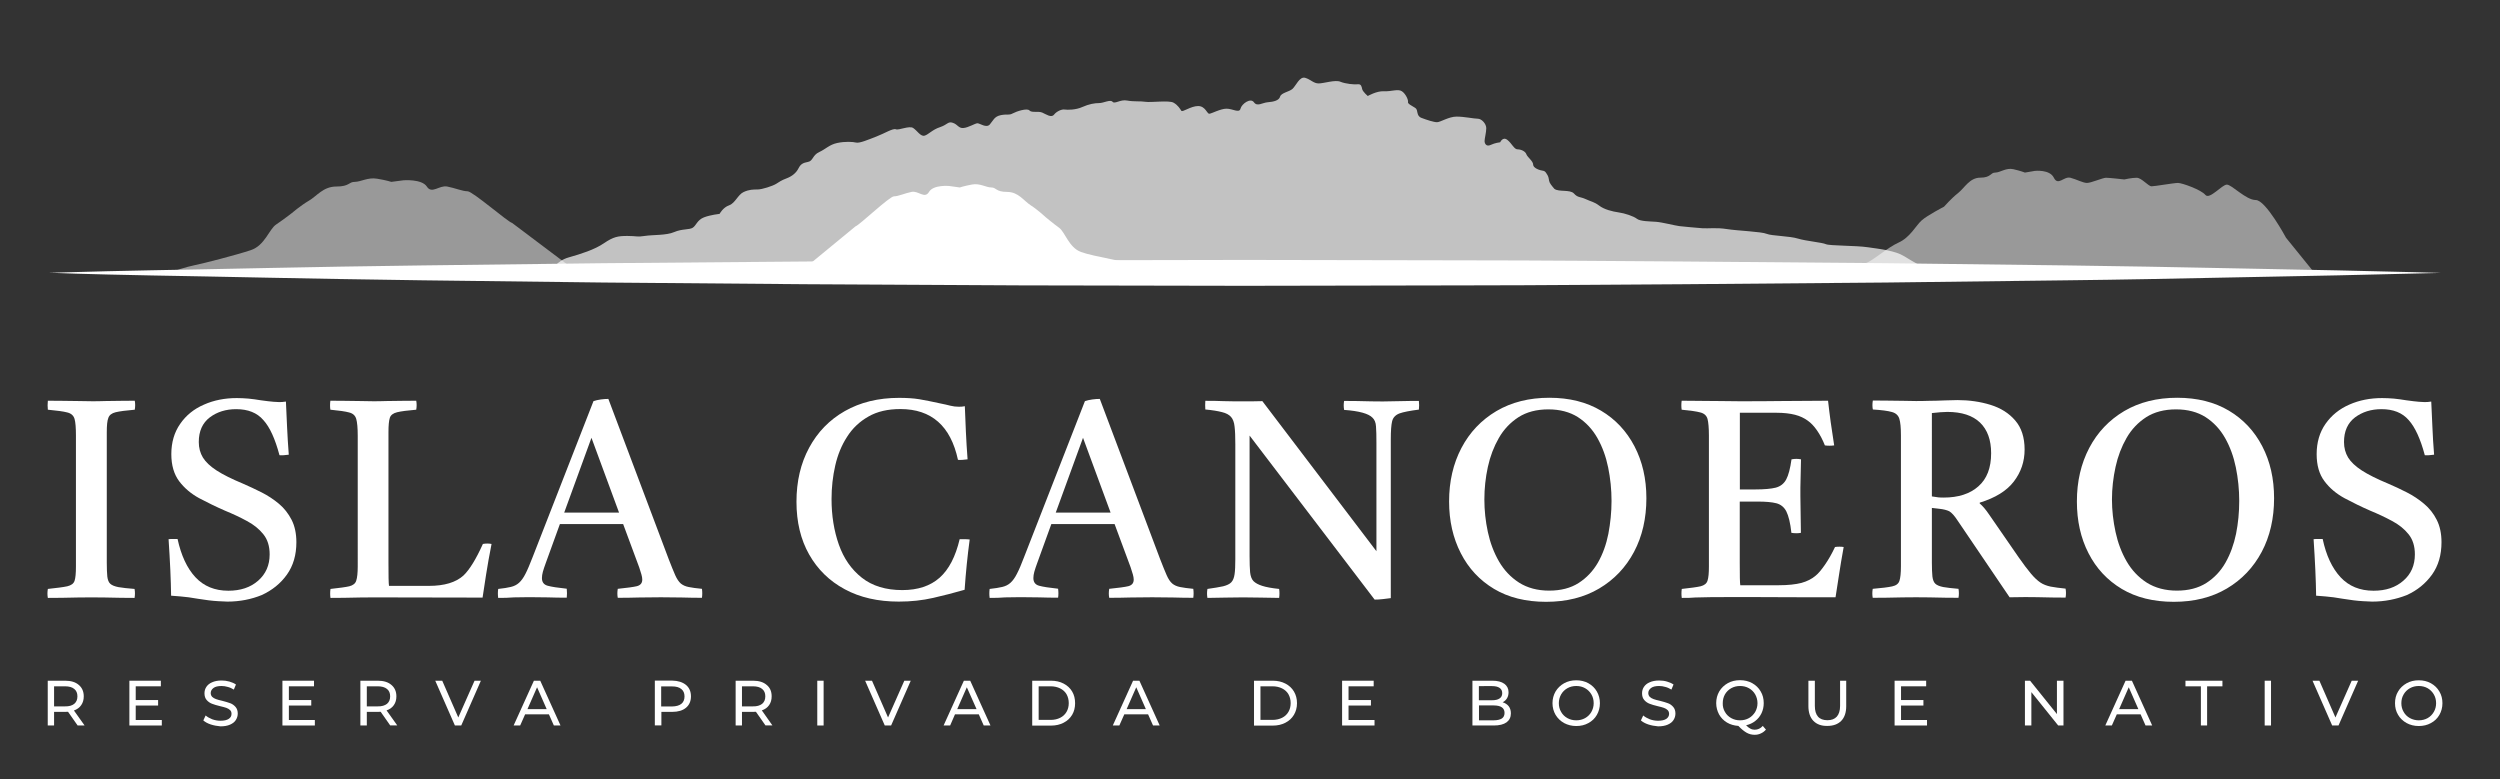<?xml version="1.0" encoding="UTF-8"?>
<!-- Generator: Adobe Illustrator 25.0.1, SVG Export Plug-In . SVG Version: 6.00 Build 0)  -->
<svg xmlns="http://www.w3.org/2000/svg" xmlns:xlink="http://www.w3.org/1999/xlink" version="1.1" id="Modo_de_aislamiento" x="0px" y="0px" viewBox="0 0 236.7 73.8" style="enable-background:new 0 0 236.7 73.8;" xml:space="preserve">
<rect x="0" y="0" width="236.7" height="73.8" fill="#333333" stroke="none"/>
<style type="text/css">
	.st0{opacity:0.5;fill:#FFFFFF;}
	.st1{opacity:0.7;fill:#FFFFFF;}
	.st2{fill:#FFFFFF;}
</style>
<g>
	<path class="st0" d="M54.96,25.98L16.34,25.7c0,0,1.35-0.45,2.12-0.6c0.77-0.15,3.92-0.96,5.27-1.41c1.35-0.44,1.74-1.98,2.41-2.43   c0.67-0.45,1.47-1.07,1.47-1.07s0.87-0.74,1.64-1.19c0.77-0.45,1.35-1.34,2.6-1.34c1.25,0,1.16-0.44,1.73-0.44   c0.58,0,1.25-0.45,2.12-0.3c0.87,0.14,1.35,0.3,1.35,0.3l1.15-0.15c0,0,1.73-0.14,2.21,0.59c0.48,0.75,1.16-0.14,1.93,0   c0.77,0.15,1.45,0.45,1.93,0.45c0.48,0,3.83,2.92,4.22,3L54.96,25.98"></path>
	<path class="st0" d="M216.44,22.51c0,0-1.92-3.57-2.86-3.57c-0.94,0-2.27-1.46-2.74-1.46c-0.47,0-1.64,1.46-2.04,0.97   c-0.39-0.48-2.2-1.13-2.59-1.13c-0.39,0-2.19,0.32-2.5,0.32s-0.94-0.81-1.41-0.81c-0.47,0-1.17,0.16-1.17,0.16   s-1.42-0.16-1.73-0.16s-1.41,0.49-1.8,0.49s-0.94-0.32-1.57-0.49c-0.62-0.16-1.17,0.81-1.57,0c-0.39-0.81-1.8-0.65-1.8-0.65   l-0.94,0.16c0,0-0.39-0.16-1.09-0.32c-0.7-0.16-1.25,0.32-1.72,0.32c-0.47,0-0.39,0.48-1.41,0.48c-1.02,0-1.49,0.97-2.11,1.46   c-0.62,0.48-1.33,1.29-1.33,1.29s-1.57,0.81-2.12,1.3c-0.54,0.48-1.09,1.61-2.19,2.1c-1.09,0.49-2.5,1.78-3.13,1.95   c-0.63,0.16-1.72,0.64-1.72,0.64h44.01L216.44,22.51z"></path>
	<path class="st1" d="M52.26,25.59c0,0,0.42-0.89,1.59-1.22c1.16-0.33,2.44-0.73,3.33-1.34c0.9-0.61,1.32-0.69,2.22-0.69   c0.9,0,0.9,0.12,1.64,0c0.74-0.12,2.06-0.04,2.8-0.37c0.74-0.32,1.43-0.2,1.75-0.41c0.32-0.2,0.42-0.73,1.06-0.98   c0.63-0.24,1.48-0.33,1.48-0.33s0.32-0.61,0.9-0.81c0.58-0.2,0.84-1.02,1.38-1.26c0.53-0.24,0.9-0.24,1.32-0.24   c0.42,0,1.43-0.33,1.75-0.53c0.32-0.2,0.48-0.33,1.01-0.53c0.52-0.2,0.9-0.52,1.11-0.94c0.21-0.41,0.43-0.52,0.9-0.61   c0.48-0.08,0.42-0.64,1.06-0.93c0.63-0.29,0.96-0.7,1.7-0.86c0.74-0.16,1.48-0.12,1.8-0.04c0.32,0.08,1.16-0.28,1.91-0.57   c0.74-0.28,1.59-0.81,1.85-0.69c0.27,0.12,1.27-0.37,1.64-0.12c0.37,0.24,0.69,0.81,1.06,0.73c0.37-0.09,0.74-0.57,1.48-0.81   c0.74-0.25,0.74-0.57,1.22-0.41c0.47,0.16,0.53,0.53,1,0.49c0.48-0.04,1.11-0.45,1.33-0.45c0.21,0,0.84,0.48,1.16,0.12   c0.32-0.36,0.42-0.77,1.06-0.89c0.63-0.12,0.74,0.04,1.11-0.16c0.37-0.2,1.38-0.53,1.59-0.28c0.21,0.24,0.84,0.04,1.21,0.2   c0.37,0.16,0.85,0.52,1.11,0.2c0.26-0.33,0.74-0.53,1-0.49c0.27,0.04,1.06,0.05,1.69-0.24c0.63-0.28,1.16-0.37,1.59-0.37   c0.42,0,1.06-0.37,1.27-0.12c0.21,0.24,0.74-0.25,1.38-0.12c0.63,0.12,1.27,0.04,1.74,0.12c0.48,0.08,2.22-0.16,2.65,0.08   s0.63,0.61,0.74,0.77c0.11,0.16,0.9-0.45,1.59-0.45c0.68,0,0.84,0.73,1.05,0.73c0.21,0,1.06-0.48,1.64-0.48   c0.58,0,1.21,0.45,1.32,0c0.11-0.45,0.95-1.06,1.27-0.61c0.32,0.45,0.79,0.04,1.32,0c0.53-0.04,1.06-0.16,1.16-0.53   c0.11-0.37,0.85-0.45,1.17-0.73c0.32-0.28,0.68-1.22,1.21-1.05c0.53,0.16,0.79,0.53,1.27,0.53c0.48,0,1.59-0.37,2.06-0.16   c0.48,0.2,1.32,0.28,1.64,0.24c0.32-0.04,0.37,0.2,0.42,0.45c0.05,0.25,0.53,0.66,0.53,0.66s0.85-0.49,1.53-0.45   c0.69,0.04,1.33-0.25,1.7,0c0.37,0.24,0.63,0.85,0.58,1.02c-0.05,0.16,0.37,0.36,0.69,0.56c0.31,0.2,0.05,0.73,0.58,0.94   c0.53,0.2,1.17,0.41,1.48,0.41c0.32,0,1.11-0.53,1.85-0.53c0.74,0,1.64,0.2,2.01,0.2c0.37,0,0.8,0.49,0.8,0.89   c0,0.41-0.16,0.98-0.16,1.22s0.16,0.57,0.58,0.37c0.42-0.2,0.9-0.25,0.9-0.25s0.24-0.56,0.67-0.23c0.44,0.34,0.64,0.9,0.97,0.9   c0.33,0,0.74,0.18,0.84,0.47c0.1,0.28,0.64,0.64,0.64,0.98c0,0.33,0.64,0.54,0.9,0.57c0.27,0.03,0.33,0.23,0.47,0.44   c0.13,0.21,0.1,0.49,0.2,0.69c0.1,0.21,0.44,0.59,0.44,0.59c0.42,0.32,1.48,0.04,1.85,0.44c0.37,0.41,0.58,0.29,1.11,0.53   c0.53,0.25,0.79,0.25,1.27,0.61c0.47,0.37,1.27,0.57,1.85,0.65c0.58,0.08,1.43,0.36,1.74,0.61c0.31,0.24,1.22,0.24,1.8,0.28   c0.58,0.04,1.85,0.37,2.22,0.41c0.37,0.04,1.59,0.16,2.17,0.2c0.58,0.04,1.32-0.08,2.33,0.08c1.01,0.16,3.28,0.24,3.76,0.45   c0.47,0.2,2.17,0.2,2.96,0.45c0.79,0.24,2.28,0.36,2.65,0.53c0.37,0.16,2.85,0.12,3.97,0.29c1.11,0.16,2.59,0.32,3.44,0.85   c0.84,0.53,2.33,1.34,2.33,1.34"></path>
	<g>
		<path class="st2" d="M7.35,68.69l-0.91-1.3c-0.11,0-0.2,0.01-0.27,0.01H5.12v1.29h-0.6v-4.24h1.65c0.55,0,0.98,0.13,1.29,0.4    c0.31,0.26,0.47,0.62,0.47,1.08c0,0.33-0.08,0.6-0.24,0.83C7.53,67,7.3,67.16,7,67.27l1.01,1.42H7.35z M7.03,66.64    c0.2-0.17,0.3-0.4,0.3-0.71c0-0.31-0.1-0.54-0.3-0.7c-0.2-0.17-0.49-0.25-0.88-0.25H5.12v1.9h1.03    C6.54,66.89,6.83,66.8,7.03,66.64z"></path>
		<path class="st2" d="M15.32,68.16v0.53h-3.07v-4.24h2.98v0.53h-2.38v1.3h2.12v0.52h-2.12v1.37H15.32z"></path>
		<path class="st2" d="M19.95,68.59c-0.3-0.1-0.53-0.23-0.7-0.38l0.22-0.47c0.16,0.14,0.37,0.26,0.62,0.36    c0.25,0.09,0.51,0.14,0.78,0.14c0.35,0,0.61-0.06,0.79-0.18c0.18-0.12,0.26-0.28,0.26-0.47c0-0.15-0.04-0.27-0.14-0.36    c-0.09-0.09-0.21-0.16-0.35-0.21c-0.14-0.05-0.34-0.1-0.59-0.16c-0.32-0.08-0.58-0.15-0.77-0.23c-0.19-0.07-0.36-0.19-0.5-0.35    c-0.14-0.16-0.21-0.37-0.21-0.64c0-0.23,0.06-0.43,0.18-0.61c0.12-0.18,0.3-0.33,0.54-0.43c0.24-0.11,0.54-0.17,0.9-0.17    c0.25,0,0.49,0.03,0.74,0.1c0.24,0.07,0.45,0.16,0.62,0.28l-0.2,0.48c-0.18-0.11-0.37-0.2-0.57-0.25c-0.2-0.06-0.4-0.09-0.59-0.09    c-0.34,0-0.6,0.06-0.77,0.19c-0.17,0.13-0.26,0.29-0.26,0.48c0,0.14,0.05,0.26,0.14,0.36c0.1,0.09,0.22,0.16,0.36,0.21    c0.14,0.05,0.34,0.11,0.58,0.16c0.32,0.08,0.57,0.16,0.77,0.23c0.19,0.07,0.36,0.19,0.5,0.35c0.14,0.16,0.21,0.37,0.21,0.63    c0,0.22-0.06,0.42-0.18,0.61c-0.12,0.19-0.3,0.33-0.55,0.44c-0.25,0.11-0.55,0.16-0.91,0.16C20.56,68.74,20.25,68.69,19.95,68.59z    "></path>
		<path class="st2" d="M29.81,68.16v0.53h-3.07v-4.24h2.99v0.53h-2.38v1.3h2.12v0.52h-2.12v1.37H29.81z"></path>
		<path class="st2" d="M36.95,68.69l-0.91-1.3c-0.11,0-0.2,0.01-0.26,0.01h-1.05v1.29h-0.61v-4.24h1.65c0.55,0,0.98,0.13,1.29,0.4    c0.31,0.26,0.47,0.62,0.47,1.08c0,0.33-0.08,0.6-0.24,0.83c-0.16,0.23-0.39,0.4-0.69,0.5l1.01,1.42H36.95z M36.64,66.64    c0.2-0.17,0.3-0.4,0.3-0.71c0-0.31-0.1-0.54-0.3-0.7c-0.21-0.17-0.5-0.25-0.88-0.25h-1.03v1.9h1.03    C36.14,66.89,36.43,66.8,36.64,66.64z"></path>
		<path class="st2" d="M45.53,64.45l-1.86,4.24h-0.6l-1.86-4.24h0.66l1.52,3.48l1.54-3.48H45.53z"></path>
		<path class="st2" d="M51.97,67.63h-2.25l-0.47,1.06h-0.62l1.92-4.24h0.6l1.92,4.24h-0.63L51.97,67.63z M51.76,67.14l-0.91-2.07    l-0.91,2.07H51.76z"></path>
		<path class="st2" d="M64.95,64.85c0.31,0.26,0.47,0.62,0.47,1.08c0,0.46-0.16,0.82-0.47,1.08c-0.31,0.26-0.75,0.39-1.29,0.39    h-1.04v1.28H62v-4.24h1.65C64.2,64.45,64.63,64.59,64.95,64.85z M64.51,66.64c0.2-0.16,0.3-0.4,0.3-0.7c0-0.31-0.1-0.54-0.3-0.7    c-0.2-0.17-0.49-0.25-0.88-0.25h-1.03v1.9h1.03C64.02,66.88,64.31,66.8,64.51,66.64z"></path>
		<path class="st2" d="M72.48,68.69l-0.91-1.3c-0.11,0-0.2,0.01-0.27,0.01h-1.05v1.29h-0.6v-4.24h1.65c0.55,0,0.98,0.13,1.29,0.4    c0.32,0.26,0.47,0.62,0.47,1.08c0,0.33-0.08,0.6-0.24,0.83c-0.16,0.23-0.39,0.4-0.69,0.5l1,1.42H72.48z M72.16,66.64    c0.2-0.17,0.3-0.4,0.3-0.71c0-0.31-0.1-0.54-0.3-0.7c-0.2-0.17-0.49-0.25-0.88-0.25h-1.03v1.9h1.03    C71.66,66.89,71.95,66.8,72.16,66.64z"></path>
		<path class="st2" d="M77.38,64.45h0.6v4.24h-0.6V64.45z"></path>
		<path class="st2" d="M86.23,64.45l-1.86,4.24h-0.6l-1.86-4.24h0.65l1.52,3.48l1.54-3.48H86.23z"></path>
		<path class="st2" d="M92.67,67.63h-2.25l-0.46,1.06h-0.62l1.92-4.24h0.6l1.92,4.24h-0.64L92.67,67.63z M92.46,67.14l-0.92-2.07    l-0.91,2.07H92.46z"></path>
		<path class="st2" d="M97.73,64.45h1.78c0.45,0,0.85,0.09,1.19,0.27c0.35,0.18,0.62,0.43,0.81,0.75c0.19,0.32,0.28,0.69,0.28,1.11    c0,0.41-0.09,0.78-0.28,1.1c-0.19,0.32-0.46,0.57-0.81,0.75c-0.35,0.18-0.74,0.27-1.19,0.27h-1.78V64.45z M99.48,68.16    c0.34,0,0.64-0.07,0.9-0.2c0.26-0.13,0.46-0.32,0.6-0.56c0.14-0.24,0.21-0.52,0.21-0.83c0-0.31-0.07-0.59-0.21-0.84    c-0.14-0.24-0.34-0.42-0.6-0.55c-0.26-0.13-0.56-0.2-0.9-0.2h-1.14v3.18H99.48z"></path>
		<path class="st2" d="M108.7,67.63h-2.25l-0.47,1.06h-0.62l1.92-4.24h0.6l1.92,4.24h-0.63L108.7,67.63z M108.49,67.14l-0.91-2.07    l-0.91,2.07H108.49z"></path>
		<path class="st2" d="M118.73,64.45h1.78c0.45,0,0.84,0.09,1.19,0.27c0.35,0.18,0.62,0.43,0.81,0.75c0.19,0.32,0.29,0.69,0.29,1.11    c0,0.41-0.1,0.78-0.29,1.1c-0.19,0.32-0.46,0.57-0.81,0.75c-0.35,0.18-0.74,0.27-1.19,0.27h-1.78V64.45z M120.48,68.16    c0.34,0,0.65-0.07,0.91-0.2c0.26-0.13,0.46-0.32,0.6-0.56c0.14-0.24,0.21-0.52,0.21-0.83c0-0.31-0.07-0.59-0.21-0.84    c-0.14-0.24-0.34-0.42-0.6-0.55c-0.26-0.13-0.56-0.2-0.91-0.2h-1.14v3.18H120.48z"></path>
		<path class="st2" d="M130.14,68.16v0.53h-3.07v-4.24h2.99v0.53h-2.38v1.3h2.12v0.52h-2.12v1.37H130.14z"></path>
		<path class="st2" d="M142.84,66.86c0.14,0.18,0.21,0.41,0.21,0.68c0,0.37-0.14,0.65-0.41,0.85c-0.28,0.2-0.68,0.3-1.21,0.3h-2.02    v-4.24h1.9c0.48,0,0.86,0.1,1.12,0.29c0.26,0.19,0.4,0.46,0.4,0.8c0,0.22-0.05,0.42-0.15,0.58c-0.1,0.16-0.24,0.29-0.41,0.37    C142.51,66.56,142.7,66.69,142.84,66.86z M140.02,64.95v1.35h1.24c0.31,0,0.55-0.05,0.72-0.17c0.17-0.11,0.25-0.28,0.25-0.5    c0-0.22-0.08-0.39-0.25-0.5c-0.17-0.12-0.41-0.17-0.72-0.17H140.02z M142.19,68.03c0.17-0.11,0.26-0.29,0.26-0.53    c0-0.47-0.34-0.71-1.03-0.71h-1.39v1.41h1.39C141.75,68.2,142.01,68.14,142.19,68.03z"></path>
		<path class="st2" d="M148.09,68.46c-0.34-0.19-0.61-0.45-0.81-0.78c-0.19-0.33-0.29-0.7-0.29-1.1c0-0.41,0.1-0.78,0.29-1.11    c0.2-0.33,0.47-0.59,0.81-0.78c0.34-0.19,0.73-0.28,1.15-0.28s0.81,0.09,1.15,0.28c0.34,0.19,0.61,0.45,0.8,0.78    c0.19,0.33,0.29,0.7,0.29,1.11c0,0.41-0.1,0.78-0.29,1.11c-0.19,0.33-0.46,0.59-0.8,0.77c-0.34,0.19-0.72,0.28-1.15,0.28    S148.43,68.64,148.09,68.46z M150.08,67.99c0.25-0.14,0.45-0.34,0.59-0.58c0.14-0.25,0.22-0.53,0.22-0.83    c0-0.31-0.07-0.59-0.22-0.84c-0.14-0.24-0.34-0.44-0.59-0.58c-0.25-0.14-0.52-0.21-0.84-0.21c-0.31,0-0.59,0.07-0.84,0.21    c-0.25,0.14-0.45,0.34-0.59,0.58c-0.14,0.25-0.22,0.53-0.22,0.84c0,0.3,0.07,0.58,0.22,0.83c0.14,0.25,0.34,0.44,0.59,0.58    c0.25,0.14,0.53,0.21,0.84,0.21C149.55,68.2,149.83,68.13,150.08,67.99z"></path>
		<path class="st2" d="M156.06,68.59c-0.3-0.1-0.53-0.23-0.7-0.38l0.22-0.47c0.16,0.14,0.37,0.26,0.62,0.36    c0.25,0.09,0.51,0.14,0.78,0.14c0.35,0,0.61-0.06,0.79-0.18c0.17-0.12,0.26-0.28,0.26-0.47c0-0.15-0.05-0.27-0.14-0.36    c-0.09-0.09-0.21-0.16-0.35-0.21c-0.14-0.05-0.33-0.1-0.59-0.16c-0.32-0.08-0.58-0.15-0.77-0.23c-0.19-0.07-0.36-0.19-0.5-0.35    c-0.14-0.16-0.21-0.37-0.21-0.64c0-0.23,0.06-0.43,0.18-0.61c0.12-0.18,0.3-0.33,0.54-0.43c0.24-0.11,0.54-0.17,0.9-0.17    c0.25,0,0.5,0.03,0.74,0.1c0.24,0.07,0.45,0.16,0.62,0.28l-0.2,0.48c-0.18-0.11-0.37-0.2-0.57-0.25c-0.2-0.06-0.4-0.09-0.59-0.09    c-0.34,0-0.6,0.06-0.77,0.19c-0.17,0.13-0.26,0.29-0.26,0.48c0,0.14,0.05,0.26,0.14,0.36c0.1,0.09,0.22,0.16,0.36,0.21    c0.14,0.05,0.34,0.11,0.59,0.16c0.32,0.08,0.58,0.16,0.77,0.23c0.2,0.07,0.36,0.19,0.5,0.35c0.14,0.16,0.21,0.37,0.21,0.63    c0,0.22-0.06,0.42-0.18,0.61c-0.12,0.19-0.3,0.33-0.55,0.44c-0.25,0.11-0.55,0.16-0.91,0.16    C156.66,68.74,156.36,68.69,156.06,68.59z"></path>
		<path class="st2" d="M167.2,69.08c-0.14,0.16-0.3,0.28-0.48,0.36c-0.18,0.09-0.38,0.13-0.59,0.13c-0.27,0-0.51-0.06-0.75-0.19    c-0.23-0.13-0.5-0.34-0.79-0.65c-0.4-0.03-0.76-0.13-1.08-0.32c-0.32-0.19-0.57-0.45-0.75-0.77c-0.17-0.32-0.27-0.68-0.27-1.07    c0-0.41,0.1-0.78,0.29-1.11c0.2-0.33,0.47-0.59,0.81-0.78c0.34-0.19,0.73-0.28,1.16-0.28c0.42,0,0.8,0.09,1.15,0.28    c0.34,0.19,0.61,0.45,0.8,0.78c0.2,0.33,0.29,0.7,0.29,1.11c0,0.35-0.07,0.66-0.21,0.96c-0.14,0.29-0.33,0.53-0.59,0.73    c-0.25,0.2-0.54,0.33-0.87,0.41c0.14,0.14,0.27,0.25,0.41,0.32c0.13,0.07,0.27,0.1,0.4,0.1c0.3,0,0.56-0.12,0.77-0.36L167.2,69.08    z M163.32,67.41c0.14,0.25,0.34,0.44,0.59,0.58c0.25,0.14,0.53,0.21,0.84,0.21c0.31,0,0.59-0.07,0.84-0.21    c0.25-0.14,0.44-0.34,0.59-0.58c0.14-0.25,0.22-0.53,0.22-0.83c0-0.31-0.08-0.59-0.22-0.84c-0.14-0.24-0.34-0.44-0.59-0.58    c-0.25-0.14-0.53-0.21-0.84-0.21c-0.31,0-0.59,0.07-0.84,0.21c-0.25,0.14-0.45,0.34-0.59,0.58c-0.14,0.25-0.21,0.53-0.21,0.84    C163.1,66.88,163.17,67.16,163.32,67.41z"></path>
		<path class="st2" d="M171.69,68.25c-0.31-0.32-0.47-0.79-0.47-1.39v-2.41h0.61v2.38c0,0.91,0.4,1.36,1.19,1.36    c0.39,0,0.68-0.11,0.89-0.34c0.2-0.22,0.31-0.57,0.31-1.02v-2.38h0.58v2.41c0,0.61-0.16,1.07-0.47,1.39    c-0.32,0.32-0.75,0.48-1.32,0.48C172.45,68.74,172.01,68.58,171.69,68.25z"></path>
		<path class="st2" d="M182.45,68.16v0.53h-3.07v-4.24h2.99v0.53h-2.38v1.3h2.12v0.52h-2.12v1.37H182.45z"></path>
		<path class="st2" d="M195.37,64.45v4.24h-0.5l-2.54-3.16v3.16h-0.61v-4.24h0.49l2.54,3.16v-3.16H195.37z"></path>
		<path class="st2" d="M202.67,67.63h-2.25l-0.47,1.06h-0.62l1.92-4.24h0.6l1.92,4.24h-0.63L202.67,67.63z M202.46,67.14l-0.91-2.07    l-0.91,2.07H202.46z"></path>
		<path class="st2" d="M208.37,64.98h-1.45v-0.53h3.5v0.53h-1.45v3.71h-0.59V64.98z"></path>
		<path class="st2" d="M214.42,64.45h0.6v4.24h-0.6V64.45z"></path>
		<path class="st2" d="M223.27,64.45l-1.86,4.24h-0.6l-1.86-4.24h0.65l1.52,3.48l1.54-3.48H223.27z"></path>
		<path class="st2" d="M227.86,68.46c-0.34-0.19-0.62-0.45-0.81-0.78c-0.2-0.33-0.29-0.7-0.29-1.1c0-0.41,0.09-0.78,0.29-1.11    c0.19-0.33,0.47-0.59,0.81-0.78c0.34-0.19,0.72-0.28,1.15-0.28c0.42,0,0.81,0.09,1.15,0.28c0.34,0.19,0.61,0.45,0.8,0.78    c0.2,0.33,0.29,0.7,0.29,1.11c0,0.41-0.1,0.78-0.29,1.11c-0.19,0.33-0.46,0.59-0.8,0.77c-0.34,0.19-0.73,0.28-1.15,0.28    C228.58,68.74,228.19,68.64,227.86,68.46z M229.85,67.99c0.25-0.14,0.44-0.34,0.58-0.58c0.15-0.25,0.22-0.53,0.22-0.83    c0-0.31-0.07-0.59-0.22-0.84c-0.14-0.24-0.34-0.44-0.58-0.58c-0.25-0.14-0.53-0.21-0.84-0.21c-0.31,0-0.59,0.07-0.84,0.21    c-0.25,0.14-0.45,0.34-0.59,0.58c-0.15,0.25-0.22,0.53-0.22,0.84c0,0.3,0.07,0.58,0.22,0.83c0.14,0.25,0.34,0.44,0.59,0.58    c0.26,0.14,0.54,0.21,0.84,0.21C229.32,68.2,229.6,68.13,229.85,67.99z"></path>
	</g>
	<g>
		<g>
			<path class="st2" d="M10.11,40.92v12.37c0,0.54,0.02,0.98,0.05,1.3c0.04,0.32,0.13,0.55,0.29,0.69c0.16,0.14,0.41,0.24,0.77,0.31     c0.36,0.06,0.86,0.12,1.52,0.17c0.05,0.28,0.05,0.57,0,0.85c-0.35,0-0.79,0-1.3-0.01c-0.52-0.01-1.03-0.02-1.53-0.03     c-0.51-0.01-0.93-0.01-1.26-0.01c-0.34,0-0.76,0-1.26,0.01c-0.51,0.01-1.01,0.02-1.52,0.03c-0.51,0.01-0.95,0.01-1.34,0.01     c-0.05-0.27-0.05-0.55,0-0.85c0.85-0.09,1.47-0.17,1.84-0.25c0.37-0.09,0.6-0.25,0.69-0.52c0.09-0.27,0.13-0.72,0.13-1.36V41.26     c0-0.74-0.04-1.28-0.13-1.59c-0.09-0.32-0.32-0.53-0.69-0.62c-0.37-0.1-0.99-0.18-1.84-0.26c-0.03-0.27-0.03-0.55,0-0.85     c0.37,0,0.82,0,1.34,0.01c0.52,0.01,1.04,0.02,1.56,0.02c0.51,0.01,0.94,0.02,1.28,0.02c0.34,0,0.75,0,1.25-0.02     c0.5,0,1-0.02,1.52-0.02c0.51-0.01,0.94-0.01,1.28-0.01c0.05,0.27,0.05,0.55,0,0.85c-0.83,0.07-1.43,0.15-1.81,0.24     c-0.37,0.09-0.6,0.27-0.69,0.53C10.15,39.83,10.11,40.28,10.11,40.92z"></path>
			<path class="st2" d="M21.53,56.96c-0.02,0-0.31-0.02-0.87-0.04c-0.56-0.03-1.2-0.11-1.93-0.23c-0.6-0.11-1.15-0.18-1.64-0.22     c-0.49-0.04-0.78-0.07-0.89-0.07c-0.02-1.48-0.1-3.26-0.24-5.35c0.14-0.02,0.29-0.02,0.44-0.02c0.15,0,0.29,0,0.41,0     c0.34,1.56,0.9,2.77,1.69,3.62c0.79,0.85,1.83,1.28,3.12,1.28c1.15,0,2.09-0.31,2.82-0.95c0.72-0.63,1.09-1.46,1.09-2.49     c0-0.78-0.2-1.42-0.6-1.91c-0.4-0.5-0.92-0.92-1.57-1.26c-0.64-0.35-1.33-0.67-2.06-0.97c-0.85-0.37-1.66-0.77-2.44-1.18     c-0.77-0.42-1.4-0.95-1.9-1.61c-0.49-0.66-0.74-1.51-0.74-2.56c0-1.11,0.28-2.07,0.84-2.87c0.55-0.8,1.3-1.41,2.25-1.82     c0.94-0.42,1.98-0.62,3.11-0.62c0.35,0,0.72,0.02,1.1,0.05c0.38,0.04,0.78,0.09,1.18,0.16c0.52,0.07,0.91,0.12,1.19,0.14     c0.27,0.02,0.45,0.03,0.55,0.03c0.05,0,0.15-0.01,0.29-0.01c0.14-0.01,0.26-0.03,0.34-0.04c0.04,0.78,0.07,1.59,0.11,2.42     c0.04,0.84,0.09,1.7,0.16,2.61c-0.35,0.05-0.65,0.07-0.88,0.05c-0.41-1.54-0.91-2.65-1.52-3.32c-0.6-0.7-1.46-1.04-2.58-1.04     c-0.97,0-1.81,0.26-2.5,0.78c-0.69,0.53-1.04,1.3-1.04,2.33c0,0.55,0.13,1.04,0.39,1.47c0.26,0.42,0.69,0.83,1.29,1.22     c0.6,0.39,1.44,0.81,2.5,1.25c0.58,0.25,1.17,0.53,1.77,0.83c0.59,0.3,1.14,0.66,1.64,1.08c0.5,0.42,0.89,0.92,1.2,1.52     c0.3,0.59,0.45,1.3,0.45,2.12c0,1.21-0.3,2.23-0.9,3.07c-0.6,0.84-1.4,1.48-2.38,1.93C23.8,56.74,22.71,56.96,21.53,56.96z"></path>
			<path class="st2" d="M31.29,56.61c-0.04-0.27-0.04-0.55,0-0.85c0.83-0.09,1.43-0.17,1.78-0.25c0.35-0.09,0.58-0.26,0.66-0.54     c0.09-0.27,0.14-0.72,0.14-1.34V41.26c0-0.74-0.05-1.28-0.14-1.59c-0.09-0.32-0.31-0.53-0.68-0.62c-0.36-0.1-0.95-0.18-1.77-0.26     c-0.04-0.27-0.04-0.55,0-0.85c0.37,0,0.81,0,1.32,0.01c0.5,0.01,1,0.02,1.5,0.02c0.5,0.01,0.91,0.02,1.22,0.02     c0.34,0,0.76,0,1.26-0.02c0.51,0,1.02-0.02,1.54-0.02c0.52-0.01,0.95-0.01,1.29-0.01c0.05,0.27,0.05,0.55,0,0.85     c-0.83,0.07-1.44,0.15-1.81,0.24c-0.37,0.09-0.61,0.27-0.69,0.53c-0.09,0.27-0.13,0.72-0.13,1.36v12.37c0,0.6,0,1.09,0.01,1.45     c0.01,0.37,0.02,0.61,0.04,0.73h3.78c1.47,0,2.56-0.33,3.28-0.99c0.58-0.56,1.19-1.56,1.83-2.98c0.28-0.05,0.56-0.05,0.82,0     c-0.21,1.09-0.39,2.06-0.52,2.92c-0.13,0.86-0.25,1.58-0.33,2.16c-1.72,0-3.44,0-5.15-0.01c-1.71-0.01-3.43-0.01-5.15-0.01     c-0.33,0-0.76,0-1.27,0.01c-0.52,0.01-1.03,0.02-1.55,0.03C32.08,56.61,31.64,56.61,31.29,56.61z"></path>
			<path class="st2" d="M47.17,56.61c-0.04-0.28-0.04-0.57,0-0.85c0.5-0.05,0.9-0.12,1.2-0.19c0.3-0.07,0.56-0.2,0.77-0.39     c0.21-0.19,0.42-0.47,0.61-0.85c0.2-0.38,0.42-0.92,0.69-1.61l5.75-14.74c0.19-0.07,0.43-0.12,0.7-0.16     c0.28-0.04,0.51-0.05,0.71-0.05l5.72,15.19c0.25,0.64,0.45,1.14,0.61,1.5c0.16,0.36,0.34,0.62,0.53,0.79     c0.2,0.16,0.44,0.27,0.75,0.33c0.3,0.06,0.72,0.12,1.25,0.17c0.04,0.28,0.04,0.57,0,0.85c-0.62,0-1.26-0.01-1.92-0.03     c-0.66-0.01-1.31-0.02-1.97-0.02c-0.67,0-1.35,0.01-2.04,0.02c-0.68,0.02-1.36,0.03-2.04,0.03c-0.05-0.27-0.05-0.55,0-0.85     c0.87-0.09,1.47-0.17,1.81-0.25c0.34-0.09,0.51-0.29,0.51-0.63c0-0.14-0.03-0.3-0.08-0.48c-0.06-0.17-0.13-0.4-0.21-0.67     l-1.52-4.1h-5.99l-1.33,3.67c-0.12,0.34-0.22,0.61-0.28,0.84c-0.06,0.22-0.09,0.42-0.09,0.6c0,0.39,0.18,0.63,0.55,0.73     c0.36,0.1,0.96,0.19,1.8,0.28c0.03,0.3,0.03,0.58,0,0.85c-0.61,0-1.2-0.01-1.79-0.03c-0.58-0.01-1.18-0.02-1.78-0.02     c-0.49,0-0.97,0.01-1.44,0.02C48.2,56.6,47.7,56.61,47.17,56.61z M53.42,48.53h5.19L56,41.45L53.42,48.53z"></path>
			<path class="st2" d="M91.81,51.08c-0.21,1.56-0.37,3.15-0.48,4.76c-0.97,0.28-1.96,0.54-2.98,0.77     c-1.01,0.23-2.09,0.35-3.25,0.35c-1.97,0-3.68-0.39-5.12-1.17c-1.45-0.78-2.57-1.88-3.37-3.29c-0.8-1.41-1.2-3.08-1.2-4.99     c0-1.94,0.4-3.64,1.2-5.12c0.8-1.48,1.92-2.64,3.38-3.47c1.46-0.83,3.17-1.25,5.13-1.25c0.73,0,1.37,0.04,1.92,0.13     c0.55,0.09,1.22,0.23,2,0.4c0.36,0.07,0.66,0.14,0.93,0.21c0.27,0.07,0.54,0.1,0.82,0.1c0.09,0,0.19,0,0.29-0.01     c0.11-0.01,0.19-0.03,0.27-0.04c0.04,0.78,0.07,1.59,0.1,2.42c0.04,0.83,0.09,1.7,0.16,2.61c-0.36,0.05-0.66,0.07-0.91,0.05     c-0.69-3.21-2.51-4.81-5.45-4.81c-1.19,0-2.2,0.23-3.03,0.71c-0.83,0.47-1.51,1.11-2.02,1.92c-0.52,0.8-0.89,1.71-1.12,2.72     c-0.23,1.01-0.35,2.06-0.35,3.17c0,1.56,0.23,3,0.69,4.31c0.46,1.31,1.19,2.36,2.18,3.14c0.99,0.78,2.27,1.17,3.83,1.17     c1.47,0,2.65-0.39,3.53-1.17c0.88-0.78,1.51-2,1.9-3.65c0.14,0,0.29,0,0.44,0C91.47,51.05,91.64,51.06,91.81,51.08z"></path>
			<path class="st2" d="M93.7,56.61c-0.04-0.28-0.04-0.57,0-0.85c0.5-0.05,0.89-0.12,1.2-0.19c0.3-0.07,0.56-0.2,0.77-0.39     c0.21-0.19,0.42-0.47,0.61-0.85c0.2-0.38,0.43-0.92,0.69-1.61l5.75-14.74c0.19-0.07,0.43-0.12,0.7-0.16     c0.28-0.04,0.51-0.05,0.71-0.05l5.72,15.19c0.25,0.64,0.45,1.14,0.61,1.5c0.16,0.36,0.33,0.62,0.53,0.79     c0.19,0.16,0.44,0.27,0.74,0.33c0.3,0.06,0.72,0.12,1.25,0.17c0.04,0.28,0.04,0.57,0,0.85c-0.62,0-1.26-0.01-1.92-0.03     c-0.65-0.01-1.31-0.02-1.97-0.02c-0.67,0-1.35,0.01-2.03,0.02c-0.69,0.02-1.36,0.03-2.04,0.03c-0.05-0.27-0.05-0.55,0-0.85     c0.87-0.09,1.48-0.17,1.81-0.25c0.34-0.09,0.51-0.29,0.51-0.63c0-0.14-0.03-0.3-0.08-0.48c-0.05-0.17-0.12-0.4-0.21-0.67     l-1.52-4.1h-5.99l-1.33,3.67c-0.12,0.34-0.22,0.61-0.28,0.84c-0.06,0.22-0.09,0.42-0.09,0.6c0,0.39,0.18,0.63,0.55,0.73     c0.36,0.1,0.96,0.19,1.79,0.28c0.04,0.3,0.04,0.58,0,0.85c-0.6,0-1.2-0.01-1.78-0.03c-0.58-0.01-1.18-0.02-1.78-0.02     c-0.5,0-0.97,0.01-1.44,0.02C94.73,56.6,94.23,56.61,93.7,56.61z M99.96,48.53h5.19l-2.61-7.08L99.96,48.53z"></path>
			<path class="st2" d="M130.15,56.77l-11.84-15.53v11.39c0,0.67,0.02,1.19,0.05,1.55c0.04,0.37,0.14,0.65,0.32,0.84     c0.18,0.18,0.45,0.33,0.83,0.45c0.37,0.12,0.91,0.22,1.6,0.29c0.04,0.28,0.04,0.57,0,0.85c-0.53,0-1.12-0.01-1.77-0.03     c-0.65-0.01-1.19-0.02-1.64-0.02c-0.44,0-0.99,0.01-1.64,0.02c-0.65,0.02-1.22,0.03-1.74,0.03c-0.05-0.27-0.05-0.55,0-0.85     c0.64-0.09,1.13-0.17,1.49-0.25c0.35-0.09,0.61-0.21,0.77-0.38c0.16-0.17,0.26-0.42,0.31-0.76c0.05-0.33,0.07-0.81,0.07-1.41     V42.06c0-0.71-0.02-1.27-0.07-1.67c-0.04-0.41-0.16-0.72-0.34-0.92c-0.19-0.21-0.47-0.36-0.85-0.45     c-0.38-0.1-0.91-0.19-1.58-0.25c-0.02-0.27-0.02-0.54,0-0.82c0.55,0,1.13,0,1.75,0.03c0.62,0.02,1.24,0.02,1.87,0.02     c0.09,0,0.33,0,0.73,0s0.75-0.01,1.05-0.02l10.8,14.21V41.95c0-0.67-0.01-1.2-0.04-1.57c-0.02-0.38-0.14-0.65-0.33-0.83     c-0.37-0.39-1.27-0.64-2.69-0.74c-0.05-0.3-0.05-0.58,0-0.85c0.34,0,0.74,0,1.21,0.01c0.47,0.01,0.93,0.02,1.37,0.03     c0.45,0.01,0.81,0.01,1.09,0.01c0.44,0,0.99-0.01,1.65-0.03c0.66-0.02,1.24-0.02,1.76-0.02c0.03,0.27,0.03,0.54,0,0.82     c-0.85,0.11-1.47,0.23-1.83,0.36c-0.37,0.14-0.61,0.38-0.7,0.73c-0.09,0.36-0.13,0.93-0.13,1.73v15.03     c-0.18,0.03-0.42,0.06-0.72,0.09C130.65,56.76,130.38,56.77,130.15,56.77z"></path>
			<path class="st2" d="M155.88,47.17c0,1.91-0.39,3.61-1.17,5.08c-0.78,1.47-1.88,2.63-3.3,3.47c-1.42,0.84-3.09,1.26-5.03,1.26     c-1.92,0-3.56-0.41-4.92-1.22c-1.37-0.82-2.42-1.95-3.15-3.38c-0.74-1.44-1.11-3.07-1.11-4.9c0-1.9,0.39-3.58,1.17-5.07     c0.78-1.48,1.88-2.64,3.31-3.49c1.43-0.84,3.1-1.26,5.01-1.26c1.9,0,3.53,0.41,4.89,1.22c1.37,0.81,2.42,1.94,3.17,3.37     C155.5,43.69,155.88,45.32,155.88,47.17z M152.58,47.43c0-1.08-0.11-2.14-0.32-3.17c-0.21-1.03-0.55-1.96-1.02-2.79     c-0.47-0.83-1.09-1.49-1.85-1.98c-0.76-0.48-1.69-0.73-2.79-0.73c-1.12,0-2.06,0.25-2.83,0.74c-0.77,0.5-1.39,1.15-1.86,1.97     c-0.47,0.82-0.82,1.73-1.04,2.74c-0.22,1.01-0.33,2.04-0.33,3.08c0,1.03,0.11,2.06,0.33,3.08c0.22,1.02,0.57,1.95,1.05,2.78     c0.48,0.83,1.11,1.5,1.9,2.01c0.79,0.5,1.74,0.76,2.86,0.76c1.1,0,2.03-0.24,2.78-0.72c0.75-0.48,1.36-1.12,1.83-1.93     c0.46-0.81,0.79-1.72,0.99-2.73C152.47,49.53,152.58,48.5,152.58,47.43z"></path>
			<path class="st2" d="M159.23,56.61c-0.04-0.27-0.04-0.55,0-0.85c0.83-0.09,1.43-0.17,1.78-0.25c0.35-0.09,0.58-0.26,0.66-0.54     c0.09-0.27,0.13-0.72,0.13-1.34V41.26c0-0.74-0.05-1.28-0.13-1.59c-0.09-0.32-0.32-0.53-0.68-0.62c-0.36-0.1-0.95-0.18-1.77-0.26     c-0.04-0.27-0.04-0.55,0-0.85c0.46,0,0.86,0,1.21,0.01c0.34,0.01,0.7,0.01,1.05,0.01c0.36,0,0.78,0,1.28,0.01     c0.5,0.01,1.13,0.02,1.89,0.02c1.4,0,2.72,0,3.94-0.02c1.23,0,2.25-0.02,3.06-0.02c0.81-0.01,1.29-0.01,1.43-0.01     c0.07,0.66,0.16,1.33,0.25,2.02c0.1,0.7,0.21,1.43,0.33,2.21c-0.3,0.04-0.59,0.04-0.88,0c-0.21-0.53-0.46-1.01-0.74-1.41     c-0.28-0.41-0.58-0.72-0.88-0.93c-0.34-0.25-0.74-0.44-1.21-0.56c-0.47-0.12-1.05-0.19-1.74-0.19h-3.48v7.26h1.46     c0.85,0,1.5-0.06,1.94-0.17c0.44-0.12,0.77-0.37,0.99-0.78c0.21-0.39,0.38-1.03,0.5-1.9c0.32-0.06,0.62-0.06,0.9,0     c-0.02,0.78-0.03,1.38-0.04,1.79c-0.01,0.41-0.02,0.72-0.02,0.91c0,0.2,0,0.36,0,0.48c0,0.11,0,0.2,0,0.27l0.05,3.51     c-0.27,0.05-0.57,0.05-0.9,0c-0.1-0.94-0.27-1.61-0.48-2.03c-0.21-0.41-0.53-0.66-0.94-0.77c-0.42-0.11-1.01-0.16-1.77-0.16h-1.7     v5.77c0,0.6,0,1.09,0.01,1.45c0.01,0.37,0.02,0.6,0.04,0.7h3.65c0.88,0,1.6-0.08,2.14-0.22c0.54-0.15,0.99-0.38,1.34-0.68     c0.25-0.2,0.54-0.54,0.88-1.03c0.34-0.49,0.66-1.05,0.96-1.69c0.28-0.04,0.56-0.04,0.82,0c-0.18,0.99-0.33,1.89-0.45,2.69     c-0.12,0.8-0.23,1.49-0.32,2.07c-0.8,0-1.67,0-2.61,0c-0.94,0-1.88,0-2.82-0.01c-0.94-0.01-1.8-0.01-2.57-0.01     c-0.77,0-1.39,0-1.85,0c-0.83,0-1.51,0-2.04,0.01c-0.52,0.01-0.98,0.02-1.38,0.03C160.15,56.61,159.71,56.61,159.23,56.61z"></path>
			<path class="st2" d="M183.6,48.17l-0.69-0.08v5.19c0,0.54,0.02,0.98,0.05,1.3c0.04,0.32,0.13,0.55,0.28,0.69     c0.15,0.14,0.4,0.24,0.74,0.31c0.35,0.06,0.83,0.12,1.45,0.17c0.05,0.28,0.05,0.57,0,0.85c-0.36,0-0.78,0-1.28-0.01     c-0.5-0.01-1-0.02-1.49-0.03c-0.5-0.01-0.91-0.01-1.25-0.01c-0.32,0-0.73,0-1.25,0.01c-0.52,0.01-1.03,0.02-1.54,0.03     c-0.52,0.01-0.95,0.01-1.31,0.01c-0.05-0.27-0.05-0.55,0-0.85c0.85-0.07,1.47-0.15,1.84-0.23c0.37-0.08,0.6-0.25,0.69-0.53     c0.09-0.27,0.14-0.73,0.14-1.37v-12.4c0-0.73-0.05-1.25-0.15-1.57c-0.1-0.32-0.33-0.54-0.7-0.64c-0.38-0.11-0.98-0.19-1.81-0.24     c-0.05-0.27-0.05-0.55,0-0.85c0.34,0,0.78,0,1.32,0.01c0.54,0.01,1.07,0.02,1.6,0.02c0.52,0.01,0.91,0.02,1.16,0.02     c0.32,0,0.73,0,1.23-0.02c0.5,0,1.01-0.02,1.52-0.04c0.51-0.02,0.9-0.03,1.18-0.03c1.12,0,2.16,0.15,3.13,0.45     c0.97,0.3,1.75,0.79,2.34,1.48c0.59,0.68,0.89,1.6,0.89,2.75c0,1.14-0.34,2.14-1.02,3.03c-0.68,0.89-1.76,1.55-3.23,2v0.08     c0.26,0.21,0.57,0.57,0.9,1.06l2.79,4.04c0.46,0.66,0.85,1.17,1.16,1.54c0.31,0.37,0.61,0.65,0.89,0.84     c0.28,0.19,0.61,0.31,0.98,0.39c0.37,0.07,0.84,0.13,1.41,0.19c0.05,0.28,0.05,0.57,0,0.85c-0.34,0-0.76,0-1.26-0.01     c-0.49-0.01-0.97-0.02-1.44-0.03c-0.46-0.01-0.83-0.01-1.11-0.01c-0.29,0-0.53,0-0.75,0.01c-0.21,0.01-0.46,0.01-0.74,0.01     l-4.92-7.26c-0.3-0.46-0.57-0.76-0.8-0.89C184.33,48.3,184.01,48.21,183.6,48.17z M182.91,47c0.23,0.04,0.43,0.06,0.61,0.09     c0.18,0.02,0.35,0.02,0.51,0.02c1.38,0,2.48-0.35,3.28-1.06c0.81-0.71,1.21-1.75,1.21-3.14c0-1.26-0.35-2.22-1.05-2.9     c-0.7-0.67-1.73-1.01-3.1-1.01c-0.18,0-0.4,0.01-0.65,0.03c-0.25,0.02-0.53,0.05-0.81,0.08V47z"></path>
			<path class="st2" d="M215.31,47.17c0,1.91-0.39,3.61-1.17,5.08c-0.78,1.47-1.88,2.63-3.3,3.47c-1.42,0.84-3.09,1.26-5.03,1.26     c-1.92,0-3.56-0.41-4.92-1.22c-1.37-0.82-2.42-1.95-3.15-3.38c-0.74-1.44-1.1-3.07-1.1-4.9c0-1.9,0.39-3.58,1.17-5.07     c0.78-1.48,1.88-2.64,3.31-3.49c1.43-0.84,3.1-1.26,5.02-1.26c1.89,0,3.53,0.41,4.89,1.22c1.36,0.81,2.42,1.94,3.16,3.37     C214.94,43.69,215.31,45.32,215.31,47.17z M212.01,47.43c0-1.08-0.11-2.14-0.32-3.17c-0.21-1.03-0.55-1.96-1.02-2.79     c-0.47-0.83-1.09-1.49-1.85-1.98c-0.76-0.48-1.69-0.73-2.79-0.73c-1.12,0-2.06,0.25-2.83,0.74c-0.77,0.5-1.39,1.15-1.86,1.97     c-0.47,0.82-0.82,1.73-1.04,2.74c-0.22,1.01-0.34,2.04-0.34,3.08c0,1.03,0.12,2.06,0.34,3.08c0.22,1.02,0.57,1.95,1.05,2.78     c0.48,0.83,1.11,1.5,1.9,2.01c0.79,0.5,1.75,0.76,2.86,0.76c1.1,0,2.02-0.24,2.78-0.72c0.75-0.48,1.36-1.12,1.82-1.93     c0.46-0.81,0.79-1.72,1-2.73C211.91,49.53,212.01,48.5,212.01,47.43z"></path>
			<path class="st2" d="M224.6,56.96c-0.02,0-0.3-0.02-0.86-0.04c-0.56-0.03-1.2-0.11-1.93-0.23c-0.6-0.11-1.15-0.18-1.63-0.22     c-0.49-0.04-0.79-0.07-0.89-0.07c-0.02-1.48-0.1-3.26-0.24-5.35c0.14-0.02,0.29-0.02,0.44-0.02c0.15,0,0.29,0,0.42,0     c0.33,1.56,0.9,2.77,1.69,3.62c0.79,0.85,1.83,1.28,3.13,1.28c1.16,0,2.09-0.31,2.82-0.95c0.73-0.63,1.09-1.46,1.09-2.49     c0-0.78-0.2-1.42-0.6-1.91c-0.4-0.5-0.92-0.92-1.57-1.26c-0.65-0.35-1.33-0.67-2.06-0.97c-0.85-0.37-1.66-0.77-2.43-1.18     c-0.77-0.42-1.41-0.95-1.9-1.61c-0.5-0.66-0.74-1.51-0.74-2.56c0-1.11,0.28-2.07,0.84-2.87c0.56-0.8,1.31-1.41,2.25-1.82     c0.94-0.42,1.98-0.62,3.11-0.62c0.36,0,0.72,0.02,1.11,0.05c0.38,0.04,0.77,0.09,1.18,0.16c0.52,0.07,0.91,0.12,1.19,0.14     c0.27,0.02,0.45,0.03,0.54,0.03c0.06,0,0.15-0.01,0.29-0.01c0.14-0.01,0.26-0.03,0.34-0.04c0.04,0.78,0.07,1.59,0.11,2.42     c0.03,0.84,0.09,1.7,0.16,2.61c-0.36,0.05-0.65,0.07-0.88,0.05c-0.41-1.54-0.92-2.65-1.52-3.32c-0.61-0.7-1.46-1.04-2.58-1.04     c-0.98,0-1.81,0.26-2.51,0.78c-0.69,0.53-1.04,1.3-1.04,2.33c0,0.55,0.13,1.04,0.39,1.47c0.26,0.42,0.69,0.83,1.29,1.22     c0.6,0.39,1.44,0.81,2.5,1.25c0.59,0.25,1.18,0.53,1.77,0.83c0.59,0.3,1.13,0.66,1.63,1.08c0.5,0.42,0.9,0.92,1.2,1.52     c0.3,0.59,0.45,1.3,0.45,2.12c0,1.21-0.3,2.23-0.9,3.07c-0.61,0.84-1.39,1.48-2.38,1.93C226.87,56.74,225.78,56.96,224.6,56.96z"></path>
		</g>
	</g>
	<path class="st2" d="M4.61,25.83c0,0,0.88-0.03,2.54-0.07c1.66-0.04,4.09-0.12,7.19-0.17c6.19-0.1,15.04-0.33,25.66-0.46   c5.31-0.07,11.06-0.14,17.14-0.21c6.08-0.05,12.5-0.11,19.13-0.16c6.63-0.04,13.49-0.07,20.46-0.11   c6.97-0.02,14.04-0.03,21.12-0.04c7.08,0.02,14.16,0.03,21.12,0.04c6.97,0,13.82,0.07,20.46,0.11c6.64,0.05,13.05,0.11,19.13,0.16   c6.09,0.07,11.84,0.15,17.15,0.21c5.31,0.07,10.17,0.16,14.49,0.25c4.31,0.08,8.07,0.16,11.17,0.22c3.1,0.07,5.53,0.13,7.18,0.17   c1.66,0.04,2.55,0.07,2.55,0.07s-0.88,0.02-2.55,0.06c-1.66,0.04-4.09,0.1-7.18,0.17c-3.1,0.06-6.86,0.14-11.17,0.22   c-4.32,0.09-9.18,0.19-14.49,0.25c-5.31,0.07-11.06,0.14-17.15,0.21c-6.08,0.05-12.49,0.11-19.13,0.16   c-6.63,0.03-13.49,0.11-20.46,0.11c-6.97,0.01-14.04,0.03-21.12,0.04c-7.08-0.01-14.15-0.03-21.12-0.04   c-6.97-0.04-13.82-0.07-20.46-0.11c-6.63-0.06-13.05-0.11-19.13-0.16c-6.08-0.08-11.83-0.15-17.14-0.21   c-10.62-0.14-19.46-0.36-25.66-0.46c-3.09-0.05-5.53-0.13-7.19-0.17C5.49,25.84,4.61,25.83,4.61,25.83z"></path>
	<path class="st2" d="M75.41,26.03l33.28,0.02c0,0,0.25-0.49-0.84-0.92c-0.63-0.25-4.34-0.84-5.5-1.27s-1.5-1.88-2.08-2.3   c-0.58-0.42-1.27-1-1.27-1s-0.75-0.7-1.41-1.12c-0.66-0.42-1.16-1.27-2.24-1.27c-1.08,0-1-0.42-1.49-0.42   c-0.5,0-1.08-0.42-1.83-0.28c-0.75,0.14-1.16,0.28-1.16,0.28l-1-0.14c0,0-1.5-0.14-1.91,0.56c-0.42,0.7-1-0.14-1.66,0   c-0.67,0.14-1.25,0.42-1.66,0.42c-0.42,0-3.31,2.76-3.64,2.84L75.41,26.03z"></path>
</g>
</svg>
